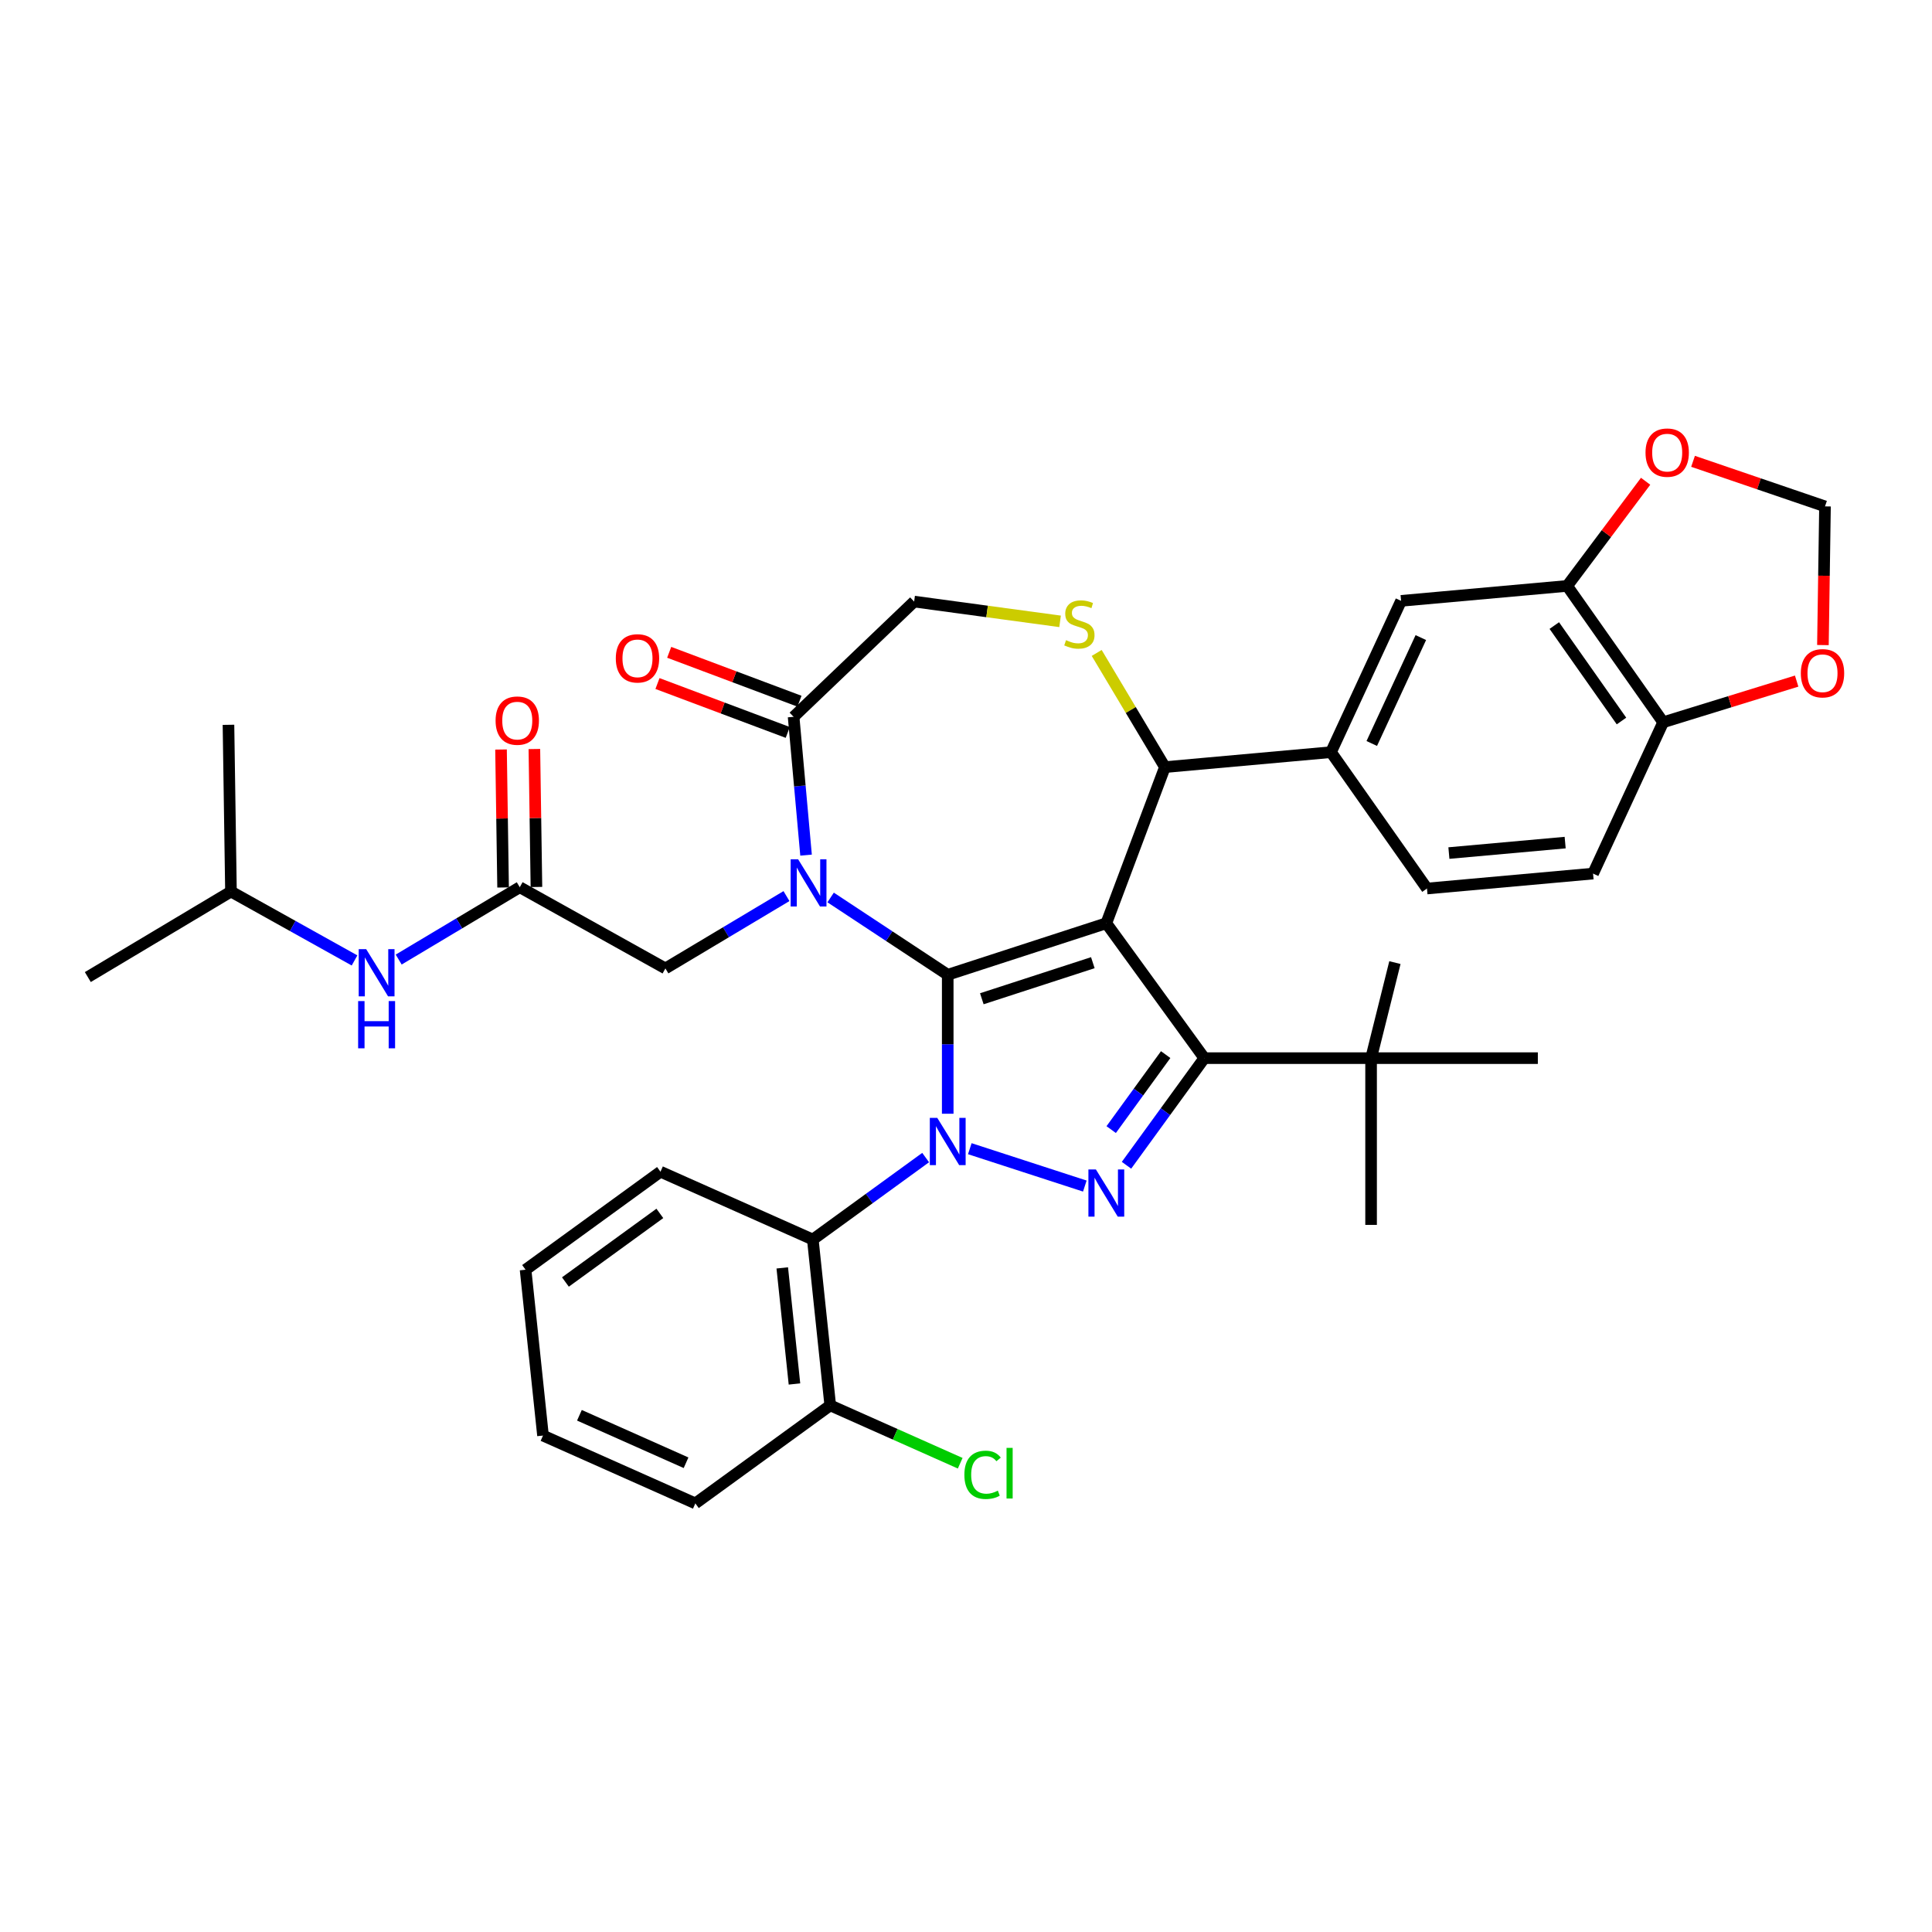 <?xml version='1.0' encoding='iso-8859-1'?>
<svg version='1.1' baseProfile='full'
              xmlns='http://www.w3.org/2000/svg'
                      xmlns:rdkit='http://www.rdkit.org/xml'
                      xmlns:xlink='http://www.w3.org/1999/xlink'
                  xml:space='preserve'
width='1000px' height='1000px' viewBox='0 0 1000 1000'>
<!-- END OF HEADER -->
<rect style='opacity:1.0;fill:#FFFFFF;stroke:none' width='1000' height='1000' x='0' y='0'> </rect>
<path class='bond-0' d='M 269.028,459.225 L 237.695,477.945' style='fill:none;fill-rule:evenodd;stroke:#000000;stroke-width:6px;stroke-linecap:butt;stroke-linejoin:miter;stroke-opacity:1' />
<path class='bond-0' d='M 237.695,477.945 L 206.362,496.666' style='fill:none;fill-rule:evenodd;stroke:#0000FF;stroke-width:6px;stroke-linecap:butt;stroke-linejoin:miter;stroke-opacity:1' />
<path class='bond-1' d='M 277.658,459.095 L 277.124,423.393' style='fill:none;fill-rule:evenodd;stroke:#000000;stroke-width:6px;stroke-linecap:butt;stroke-linejoin:miter;stroke-opacity:1' />
<path class='bond-1' d='M 277.124,423.393 L 276.59,387.691' style='fill:none;fill-rule:evenodd;stroke:#FF0000;stroke-width:6px;stroke-linecap:butt;stroke-linejoin:miter;stroke-opacity:1' />
<path class='bond-1' d='M 260.398,459.354 L 259.864,423.651' style='fill:none;fill-rule:evenodd;stroke:#000000;stroke-width:6px;stroke-linecap:butt;stroke-linejoin:miter;stroke-opacity:1' />
<path class='bond-1' d='M 259.864,423.651 L 259.329,387.949' style='fill:none;fill-rule:evenodd;stroke:#FF0000;stroke-width:6px;stroke-linecap:butt;stroke-linejoin:miter;stroke-opacity:1' />
<path class='bond-2' d='M 269.028,459.225 L 344.413,501.257' style='fill:none;fill-rule:evenodd;stroke:#000000;stroke-width:6px;stroke-linecap:butt;stroke-linejoin:miter;stroke-opacity:1' />
<path class='bond-3' d='M 119.549,461.461 L 45.455,505.73' style='fill:none;fill-rule:evenodd;stroke:#000000;stroke-width:6px;stroke-linecap:butt;stroke-linejoin:miter;stroke-opacity:1' />
<path class='bond-4' d='M 119.549,461.461 L 118.257,375.159' style='fill:none;fill-rule:evenodd;stroke:#000000;stroke-width:6px;stroke-linecap:butt;stroke-linejoin:miter;stroke-opacity:1' />
<path class='bond-5' d='M 119.549,461.461 L 151.527,479.291' style='fill:none;fill-rule:evenodd;stroke:#000000;stroke-width:6px;stroke-linecap:butt;stroke-linejoin:miter;stroke-opacity:1' />
<path class='bond-5' d='M 151.527,479.291 L 183.506,497.122' style='fill:none;fill-rule:evenodd;stroke:#0000FF;stroke-width:6px;stroke-linecap:butt;stroke-linejoin:miter;stroke-opacity:1' />
<path class='bond-6' d='M 479.113,599.151 L 449.913,620.366' style='fill:none;fill-rule:evenodd;stroke:#0000FF;stroke-width:6px;stroke-linecap:butt;stroke-linejoin:miter;stroke-opacity:1' />
<path class='bond-6' d='M 449.913,620.366 L 420.713,641.581' style='fill:none;fill-rule:evenodd;stroke:#000000;stroke-width:6px;stroke-linecap:butt;stroke-linejoin:miter;stroke-opacity:1' />
<path class='bond-7' d='M 490.541,576.469 L 490.541,540.503' style='fill:none;fill-rule:evenodd;stroke:#0000FF;stroke-width:6px;stroke-linecap:butt;stroke-linejoin:miter;stroke-opacity:1' />
<path class='bond-7' d='M 490.541,540.503 L 490.541,504.537' style='fill:none;fill-rule:evenodd;stroke:#000000;stroke-width:6px;stroke-linecap:butt;stroke-linejoin:miter;stroke-opacity:1' />
<path class='bond-8' d='M 501.968,594.562 L 561.501,613.905' style='fill:none;fill-rule:evenodd;stroke:#0000FF;stroke-width:6px;stroke-linecap:butt;stroke-linejoin:miter;stroke-opacity:1' />
<path class='bond-9' d='M 623.361,547.693 L 709.672,547.693' style='fill:none;fill-rule:evenodd;stroke:#000000;stroke-width:6px;stroke-linecap:butt;stroke-linejoin:miter;stroke-opacity:1' />
<path class='bond-10' d='M 623.361,547.693 L 572.628,477.865' style='fill:none;fill-rule:evenodd;stroke:#000000;stroke-width:6px;stroke-linecap:butt;stroke-linejoin:miter;stroke-opacity:1' />
<path class='bond-11' d='M 623.361,547.693 L 603.218,575.417' style='fill:none;fill-rule:evenodd;stroke:#000000;stroke-width:6px;stroke-linecap:butt;stroke-linejoin:miter;stroke-opacity:1' />
<path class='bond-11' d='M 603.218,575.417 L 583.075,603.141' style='fill:none;fill-rule:evenodd;stroke:#0000FF;stroke-width:6px;stroke-linecap:butt;stroke-linejoin:miter;stroke-opacity:1' />
<path class='bond-11' d='M 603.352,545.863 L 589.252,565.27' style='fill:none;fill-rule:evenodd;stroke:#000000;stroke-width:6px;stroke-linecap:butt;stroke-linejoin:miter;stroke-opacity:1' />
<path class='bond-11' d='M 589.252,565.27 L 575.152,584.677' style='fill:none;fill-rule:evenodd;stroke:#0000FF;stroke-width:6px;stroke-linecap:butt;stroke-linejoin:miter;stroke-opacity:1' />
<path class='bond-12' d='M 572.628,477.865 L 490.541,504.537' style='fill:none;fill-rule:evenodd;stroke:#000000;stroke-width:6px;stroke-linecap:butt;stroke-linejoin:miter;stroke-opacity:1' />
<path class='bond-12' d='M 565.649,498.283 L 508.188,516.954' style='fill:none;fill-rule:evenodd;stroke:#000000;stroke-width:6px;stroke-linecap:butt;stroke-linejoin:miter;stroke-opacity:1' />
<path class='bond-13' d='M 572.628,477.865 L 602.956,397.057' style='fill:none;fill-rule:evenodd;stroke:#000000;stroke-width:6px;stroke-linecap:butt;stroke-linejoin:miter;stroke-opacity:1' />
<path class='bond-14' d='M 490.541,504.537 L 460.238,484.534' style='fill:none;fill-rule:evenodd;stroke:#000000;stroke-width:6px;stroke-linecap:butt;stroke-linejoin:miter;stroke-opacity:1' />
<path class='bond-14' d='M 460.238,484.534 L 429.935,464.532' style='fill:none;fill-rule:evenodd;stroke:#0000FF;stroke-width:6px;stroke-linecap:butt;stroke-linejoin:miter;stroke-opacity:1' />
<path class='bond-15' d='M 417.213,442.609 L 413.992,406.816' style='fill:none;fill-rule:evenodd;stroke:#0000FF;stroke-width:6px;stroke-linecap:butt;stroke-linejoin:miter;stroke-opacity:1' />
<path class='bond-15' d='M 413.992,406.816 L 410.77,371.024' style='fill:none;fill-rule:evenodd;stroke:#000000;stroke-width:6px;stroke-linecap:butt;stroke-linejoin:miter;stroke-opacity:1' />
<path class='bond-16' d='M 407.08,463.816 L 375.746,482.537' style='fill:none;fill-rule:evenodd;stroke:#0000FF;stroke-width:6px;stroke-linecap:butt;stroke-linejoin:miter;stroke-opacity:1' />
<path class='bond-16' d='M 375.746,482.537 L 344.413,501.257' style='fill:none;fill-rule:evenodd;stroke:#000000;stroke-width:6px;stroke-linecap:butt;stroke-linejoin:miter;stroke-opacity:1' />
<path class='bond-17' d='M 410.77,371.024 L 473.156,311.377' style='fill:none;fill-rule:evenodd;stroke:#000000;stroke-width:6px;stroke-linecap:butt;stroke-linejoin:miter;stroke-opacity:1' />
<path class='bond-18' d='M 413.803,362.943 L 380.088,350.29' style='fill:none;fill-rule:evenodd;stroke:#000000;stroke-width:6px;stroke-linecap:butt;stroke-linejoin:miter;stroke-opacity:1' />
<path class='bond-18' d='M 380.088,350.29 L 346.374,337.637' style='fill:none;fill-rule:evenodd;stroke:#FF0000;stroke-width:6px;stroke-linecap:butt;stroke-linejoin:miter;stroke-opacity:1' />
<path class='bond-18' d='M 407.738,379.105 L 374.023,366.451' style='fill:none;fill-rule:evenodd;stroke:#000000;stroke-width:6px;stroke-linecap:butt;stroke-linejoin:miter;stroke-opacity:1' />
<path class='bond-18' d='M 374.023,366.451 L 340.308,353.798' style='fill:none;fill-rule:evenodd;stroke:#FF0000;stroke-width:6px;stroke-linecap:butt;stroke-linejoin:miter;stroke-opacity:1' />
<path class='bond-19' d='M 473.156,311.377 L 510.924,316.493' style='fill:none;fill-rule:evenodd;stroke:#000000;stroke-width:6px;stroke-linecap:butt;stroke-linejoin:miter;stroke-opacity:1' />
<path class='bond-19' d='M 510.924,316.493 L 548.692,321.609' style='fill:none;fill-rule:evenodd;stroke:#CCCC00;stroke-width:6px;stroke-linecap:butt;stroke-linejoin:miter;stroke-opacity:1' />
<path class='bond-20' d='M 567.649,337.964 L 585.302,367.511' style='fill:none;fill-rule:evenodd;stroke:#CCCC00;stroke-width:6px;stroke-linecap:butt;stroke-linejoin:miter;stroke-opacity:1' />
<path class='bond-20' d='M 585.302,367.511 L 602.956,397.057' style='fill:none;fill-rule:evenodd;stroke:#000000;stroke-width:6px;stroke-linecap:butt;stroke-linejoin:miter;stroke-opacity:1' />
<path class='bond-21' d='M 602.956,397.057 L 688.92,389.32' style='fill:none;fill-rule:evenodd;stroke:#000000;stroke-width:6px;stroke-linecap:butt;stroke-linejoin:miter;stroke-opacity:1' />
<path class='bond-22' d='M 811.166,303.268 L 860.848,373.847' style='fill:none;fill-rule:evenodd;stroke:#000000;stroke-width:6px;stroke-linecap:butt;stroke-linejoin:miter;stroke-opacity:1' />
<path class='bond-22' d='M 804.502,323.791 L 839.28,373.196' style='fill:none;fill-rule:evenodd;stroke:#000000;stroke-width:6px;stroke-linecap:butt;stroke-linejoin:miter;stroke-opacity:1' />
<path class='bond-23' d='M 811.166,303.268 L 831.467,276.186' style='fill:none;fill-rule:evenodd;stroke:#000000;stroke-width:6px;stroke-linecap:butt;stroke-linejoin:miter;stroke-opacity:1' />
<path class='bond-23' d='M 831.467,276.186 L 851.769,249.104' style='fill:none;fill-rule:evenodd;stroke:#FF0000;stroke-width:6px;stroke-linecap:butt;stroke-linejoin:miter;stroke-opacity:1' />
<path class='bond-24' d='M 811.166,303.268 L 725.201,311.005' style='fill:none;fill-rule:evenodd;stroke:#000000;stroke-width:6px;stroke-linecap:butt;stroke-linejoin:miter;stroke-opacity:1' />
<path class='bond-25' d='M 860.848,373.847 L 895.397,363.19' style='fill:none;fill-rule:evenodd;stroke:#000000;stroke-width:6px;stroke-linecap:butt;stroke-linejoin:miter;stroke-opacity:1' />
<path class='bond-25' d='M 895.397,363.19 L 929.947,352.532' style='fill:none;fill-rule:evenodd;stroke:#FF0000;stroke-width:6px;stroke-linecap:butt;stroke-linejoin:miter;stroke-opacity:1' />
<path class='bond-26' d='M 860.848,373.847 L 824.566,452.162' style='fill:none;fill-rule:evenodd;stroke:#000000;stroke-width:6px;stroke-linecap:butt;stroke-linejoin:miter;stroke-opacity:1' />
<path class='bond-27' d='M 876.315,238.776 L 910.466,250.44' style='fill:none;fill-rule:evenodd;stroke:#FF0000;stroke-width:6px;stroke-linecap:butt;stroke-linejoin:miter;stroke-opacity:1' />
<path class='bond-27' d='M 910.466,250.44 L 944.616,262.104' style='fill:none;fill-rule:evenodd;stroke:#000000;stroke-width:6px;stroke-linecap:butt;stroke-linejoin:miter;stroke-opacity:1' />
<path class='bond-28' d='M 420.713,641.581 L 429.735,727.42' style='fill:none;fill-rule:evenodd;stroke:#000000;stroke-width:6px;stroke-linecap:butt;stroke-linejoin:miter;stroke-opacity:1' />
<path class='bond-28' d='M 404.899,656.261 L 411.214,716.349' style='fill:none;fill-rule:evenodd;stroke:#000000;stroke-width:6px;stroke-linecap:butt;stroke-linejoin:miter;stroke-opacity:1' />
<path class='bond-29' d='M 420.713,641.581 L 341.864,606.475' style='fill:none;fill-rule:evenodd;stroke:#000000;stroke-width:6px;stroke-linecap:butt;stroke-linejoin:miter;stroke-opacity:1' />
<path class='bond-30' d='M 429.735,727.42 L 463.368,742.395' style='fill:none;fill-rule:evenodd;stroke:#000000;stroke-width:6px;stroke-linecap:butt;stroke-linejoin:miter;stroke-opacity:1' />
<path class='bond-30' d='M 463.368,742.395 L 497.002,757.369' style='fill:none;fill-rule:evenodd;stroke:#00CC00;stroke-width:6px;stroke-linecap:butt;stroke-linejoin:miter;stroke-opacity:1' />
<path class='bond-31' d='M 429.735,727.42 L 359.908,778.153' style='fill:none;fill-rule:evenodd;stroke:#000000;stroke-width:6px;stroke-linecap:butt;stroke-linejoin:miter;stroke-opacity:1' />
<path class='bond-32' d='M 709.672,547.693 L 709.672,634.004' style='fill:none;fill-rule:evenodd;stroke:#000000;stroke-width:6px;stroke-linecap:butt;stroke-linejoin:miter;stroke-opacity:1' />
<path class='bond-33' d='M 709.672,547.693 L 722.005,498.241' style='fill:none;fill-rule:evenodd;stroke:#000000;stroke-width:6px;stroke-linecap:butt;stroke-linejoin:miter;stroke-opacity:1' />
<path class='bond-34' d='M 709.672,547.693 L 795.984,547.693' style='fill:none;fill-rule:evenodd;stroke:#000000;stroke-width:6px;stroke-linecap:butt;stroke-linejoin:miter;stroke-opacity:1' />
<path class='bond-35' d='M 341.864,606.475 L 272.036,657.208' style='fill:none;fill-rule:evenodd;stroke:#000000;stroke-width:6px;stroke-linecap:butt;stroke-linejoin:miter;stroke-opacity:1' />
<path class='bond-35' d='M 341.536,628.051 L 292.657,663.563' style='fill:none;fill-rule:evenodd;stroke:#000000;stroke-width:6px;stroke-linecap:butt;stroke-linejoin:miter;stroke-opacity:1' />
<path class='bond-36' d='M 359.908,778.153 L 281.058,743.047' style='fill:none;fill-rule:evenodd;stroke:#000000;stroke-width:6px;stroke-linecap:butt;stroke-linejoin:miter;stroke-opacity:1' />
<path class='bond-36' d='M 355.101,757.117 L 299.907,732.543' style='fill:none;fill-rule:evenodd;stroke:#000000;stroke-width:6px;stroke-linecap:butt;stroke-linejoin:miter;stroke-opacity:1' />
<path class='bond-37' d='M 272.036,657.208 L 281.058,743.047' style='fill:none;fill-rule:evenodd;stroke:#000000;stroke-width:6px;stroke-linecap:butt;stroke-linejoin:miter;stroke-opacity:1' />
<path class='bond-38' d='M 943.542,333.888 L 944.079,297.996' style='fill:none;fill-rule:evenodd;stroke:#FF0000;stroke-width:6px;stroke-linecap:butt;stroke-linejoin:miter;stroke-opacity:1' />
<path class='bond-38' d='M 944.079,297.996 L 944.616,262.104' style='fill:none;fill-rule:evenodd;stroke:#000000;stroke-width:6px;stroke-linecap:butt;stroke-linejoin:miter;stroke-opacity:1' />
<path class='bond-39' d='M 725.201,311.005 L 688.92,389.32' style='fill:none;fill-rule:evenodd;stroke:#000000;stroke-width:6px;stroke-linecap:butt;stroke-linejoin:miter;stroke-opacity:1' />
<path class='bond-39' d='M 735.422,330.009 L 710.025,384.829' style='fill:none;fill-rule:evenodd;stroke:#000000;stroke-width:6px;stroke-linecap:butt;stroke-linejoin:miter;stroke-opacity:1' />
<path class='bond-40' d='M 824.566,452.162 L 738.602,459.899' style='fill:none;fill-rule:evenodd;stroke:#000000;stroke-width:6px;stroke-linecap:butt;stroke-linejoin:miter;stroke-opacity:1' />
<path class='bond-40' d='M 810.124,436.13 L 749.949,441.546' style='fill:none;fill-rule:evenodd;stroke:#000000;stroke-width:6px;stroke-linecap:butt;stroke-linejoin:miter;stroke-opacity:1' />
<path class='bond-41' d='M 688.92,389.32 L 738.602,459.899' style='fill:none;fill-rule:evenodd;stroke:#000000;stroke-width:6px;stroke-linecap:butt;stroke-linejoin:miter;stroke-opacity:1' />
<path  class='atom-2' d='M 189.531 491.272
L 197.54 504.219
Q 198.335 505.496, 199.612 507.809
Q 200.889 510.122, 200.958 510.261
L 200.958 491.272
L 204.204 491.272
L 204.204 515.715
L 200.855 515.715
L 192.258 501.56
Q 191.257 499.903, 190.187 498.004
Q 189.151 496.105, 188.84 495.519
L 188.84 515.715
L 185.664 515.715
L 185.664 491.272
L 189.531 491.272
' fill='#0000FF'/>
<path  class='atom-2' d='M 185.371 518.16
L 188.685 518.16
L 188.685 528.552
L 201.183 528.552
L 201.183 518.16
L 204.497 518.16
L 204.497 542.603
L 201.183 542.603
L 201.183 531.314
L 188.685 531.314
L 188.685 542.603
L 185.371 542.603
L 185.371 518.16
' fill='#0000FF'/>
<path  class='atom-3' d='M 256.516 372.992
Q 256.516 367.122, 259.416 363.843
Q 262.316 360.563, 267.737 360.563
Q 273.157 360.563, 276.057 363.843
Q 278.957 367.122, 278.957 372.992
Q 278.957 378.93, 276.023 382.313
Q 273.088 385.662, 267.737 385.662
Q 262.351 385.662, 259.416 382.313
Q 256.516 378.964, 256.516 372.992
M 267.737 382.9
Q 271.465 382.9, 273.468 380.414
Q 275.505 377.894, 275.505 372.992
Q 275.505 368.193, 273.468 365.776
Q 271.465 363.325, 267.737 363.325
Q 264.008 363.325, 261.971 365.742
Q 259.969 368.158, 259.969 372.992
Q 259.969 377.929, 261.971 380.414
Q 264.008 382.9, 267.737 382.9
' fill='#FF0000'/>
<path  class='atom-5' d='M 485.138 578.627
L 493.147 591.574
Q 493.941 592.851, 495.219 595.164
Q 496.496 597.477, 496.565 597.615
L 496.565 578.627
L 499.811 578.627
L 499.811 603.07
L 496.462 603.07
L 487.865 588.915
Q 486.864 587.258, 485.794 585.359
Q 484.758 583.46, 484.447 582.873
L 484.447 603.07
L 481.271 603.07
L 481.271 578.627
L 485.138 578.627
' fill='#0000FF'/>
<path  class='atom-7' d='M 567.225 605.299
L 575.234 618.245
Q 576.029 619.523, 577.306 621.836
Q 578.583 624.149, 578.652 624.287
L 578.652 605.299
L 581.898 605.299
L 581.898 629.742
L 578.549 629.742
L 569.952 615.587
Q 568.951 613.93, 567.881 612.031
Q 566.845 610.132, 566.534 609.545
L 566.534 629.742
L 563.358 629.742
L 563.358 605.299
L 567.225 605.299
' fill='#0000FF'/>
<path  class='atom-10' d='M 413.104 444.766
L 421.114 457.713
Q 421.908 458.991, 423.185 461.304
Q 424.463 463.617, 424.532 463.755
L 424.532 444.766
L 427.777 444.766
L 427.777 469.21
L 424.428 469.21
L 415.832 455.055
Q 414.83 453.398, 413.76 451.499
Q 412.724 449.6, 412.414 449.013
L 412.414 469.21
L 409.237 469.21
L 409.237 444.766
L 413.104 444.766
' fill='#0000FF'/>
<path  class='atom-13' d='M 551.781 331.353
Q 552.058 331.456, 553.197 331.94
Q 554.336 332.423, 555.579 332.734
Q 556.857 333.01, 558.099 333.01
Q 560.413 333.01, 561.759 331.905
Q 563.106 330.766, 563.106 328.798
Q 563.106 327.451, 562.415 326.623
Q 561.759 325.794, 560.723 325.345
Q 559.688 324.897, 557.961 324.379
Q 555.786 323.723, 554.474 323.101
Q 553.197 322.48, 552.265 321.168
Q 551.367 319.856, 551.367 317.646
Q 551.367 314.574, 553.439 312.675
Q 555.545 310.776, 559.688 310.776
Q 562.519 310.776, 565.729 312.122
L 564.935 314.781
Q 562.001 313.573, 559.791 313.573
Q 557.409 313.573, 556.097 314.574
Q 554.785 315.54, 554.82 317.232
Q 554.82 318.544, 555.476 319.338
Q 556.166 320.132, 557.133 320.581
Q 558.134 321.03, 559.791 321.548
Q 562.001 322.238, 563.313 322.929
Q 564.625 323.619, 565.557 325.035
Q 566.523 326.416, 566.523 328.798
Q 566.523 332.181, 564.245 334.011
Q 562.001 335.806, 558.238 335.806
Q 556.063 335.806, 554.405 335.323
Q 552.783 334.874, 550.849 334.08
L 551.781 331.353
' fill='#CCCC00'/>
<path  class='atom-15' d='M 318.742 340.765
Q 318.742 334.896, 321.642 331.616
Q 324.542 328.337, 329.962 328.337
Q 335.383 328.337, 338.283 331.616
Q 341.183 334.896, 341.183 340.765
Q 341.183 346.704, 338.248 350.087
Q 335.314 353.436, 329.962 353.436
Q 324.577 353.436, 321.642 350.087
Q 318.742 346.738, 318.742 340.765
M 329.962 350.674
Q 333.691 350.674, 335.694 348.188
Q 337.731 345.668, 337.731 340.765
Q 337.731 335.966, 335.694 333.55
Q 333.691 331.098, 329.962 331.098
Q 326.234 331.098, 324.197 333.515
Q 322.194 335.932, 322.194 340.765
Q 322.194 345.702, 324.197 348.188
Q 326.234 350.674, 329.962 350.674
' fill='#FF0000'/>
<path  class='atom-19' d='M 851.717 234.276
Q 851.717 228.407, 854.617 225.127
Q 857.517 221.847, 862.937 221.847
Q 868.357 221.847, 871.258 225.127
Q 874.158 228.407, 874.158 234.276
Q 874.158 240.214, 871.223 243.598
Q 868.288 246.947, 862.937 246.947
Q 857.551 246.947, 854.617 243.598
Q 851.717 240.249, 851.717 234.276
M 862.937 244.185
Q 866.666 244.185, 868.668 241.699
Q 870.705 239.179, 870.705 234.276
Q 870.705 229.477, 868.668 227.061
Q 866.666 224.609, 862.937 224.609
Q 859.208 224.609, 857.171 227.026
Q 855.169 229.443, 855.169 234.276
Q 855.169 239.213, 857.171 241.699
Q 859.208 244.185, 862.937 244.185
' fill='#FF0000'/>
<path  class='atom-26' d='M 499.159 763.372
Q 499.159 757.296, 501.99 754.119
Q 504.856 750.909, 510.276 750.909
Q 515.317 750.909, 518.01 754.465
L 515.731 756.329
Q 513.763 753.74, 510.276 753.74
Q 506.582 753.74, 504.614 756.225
Q 502.681 758.677, 502.681 763.372
Q 502.681 768.205, 504.683 770.691
Q 506.72 773.177, 510.656 773.177
Q 513.349 773.177, 516.491 771.554
L 517.458 774.144
Q 516.18 774.972, 514.247 775.456
Q 512.313 775.939, 510.173 775.939
Q 504.856 775.939, 501.99 772.694
Q 499.159 769.448, 499.159 763.372
' fill='#00CC00'/>
<path  class='atom-26' d='M 520.979 749.424
L 524.155 749.424
L 524.155 775.628
L 520.979 775.628
L 520.979 749.424
' fill='#00CC00'/>
<path  class='atom-31' d='M 932.104 348.475
Q 932.104 342.606, 935.005 339.326
Q 937.905 336.046, 943.325 336.046
Q 948.745 336.046, 951.645 339.326
Q 954.545 342.606, 954.545 348.475
Q 954.545 354.413, 951.611 357.796
Q 948.676 361.145, 943.325 361.145
Q 937.939 361.145, 935.005 357.796
Q 932.104 354.448, 932.104 348.475
M 943.325 358.383
Q 947.054 358.383, 949.056 355.898
Q 951.093 353.377, 951.093 348.475
Q 951.093 343.676, 949.056 341.259
Q 947.054 338.808, 943.325 338.808
Q 939.596 338.808, 937.559 341.225
Q 935.557 343.641, 935.557 348.475
Q 935.557 353.412, 937.559 355.898
Q 939.596 358.383, 943.325 358.383
' fill='#FF0000'/>
</svg>

